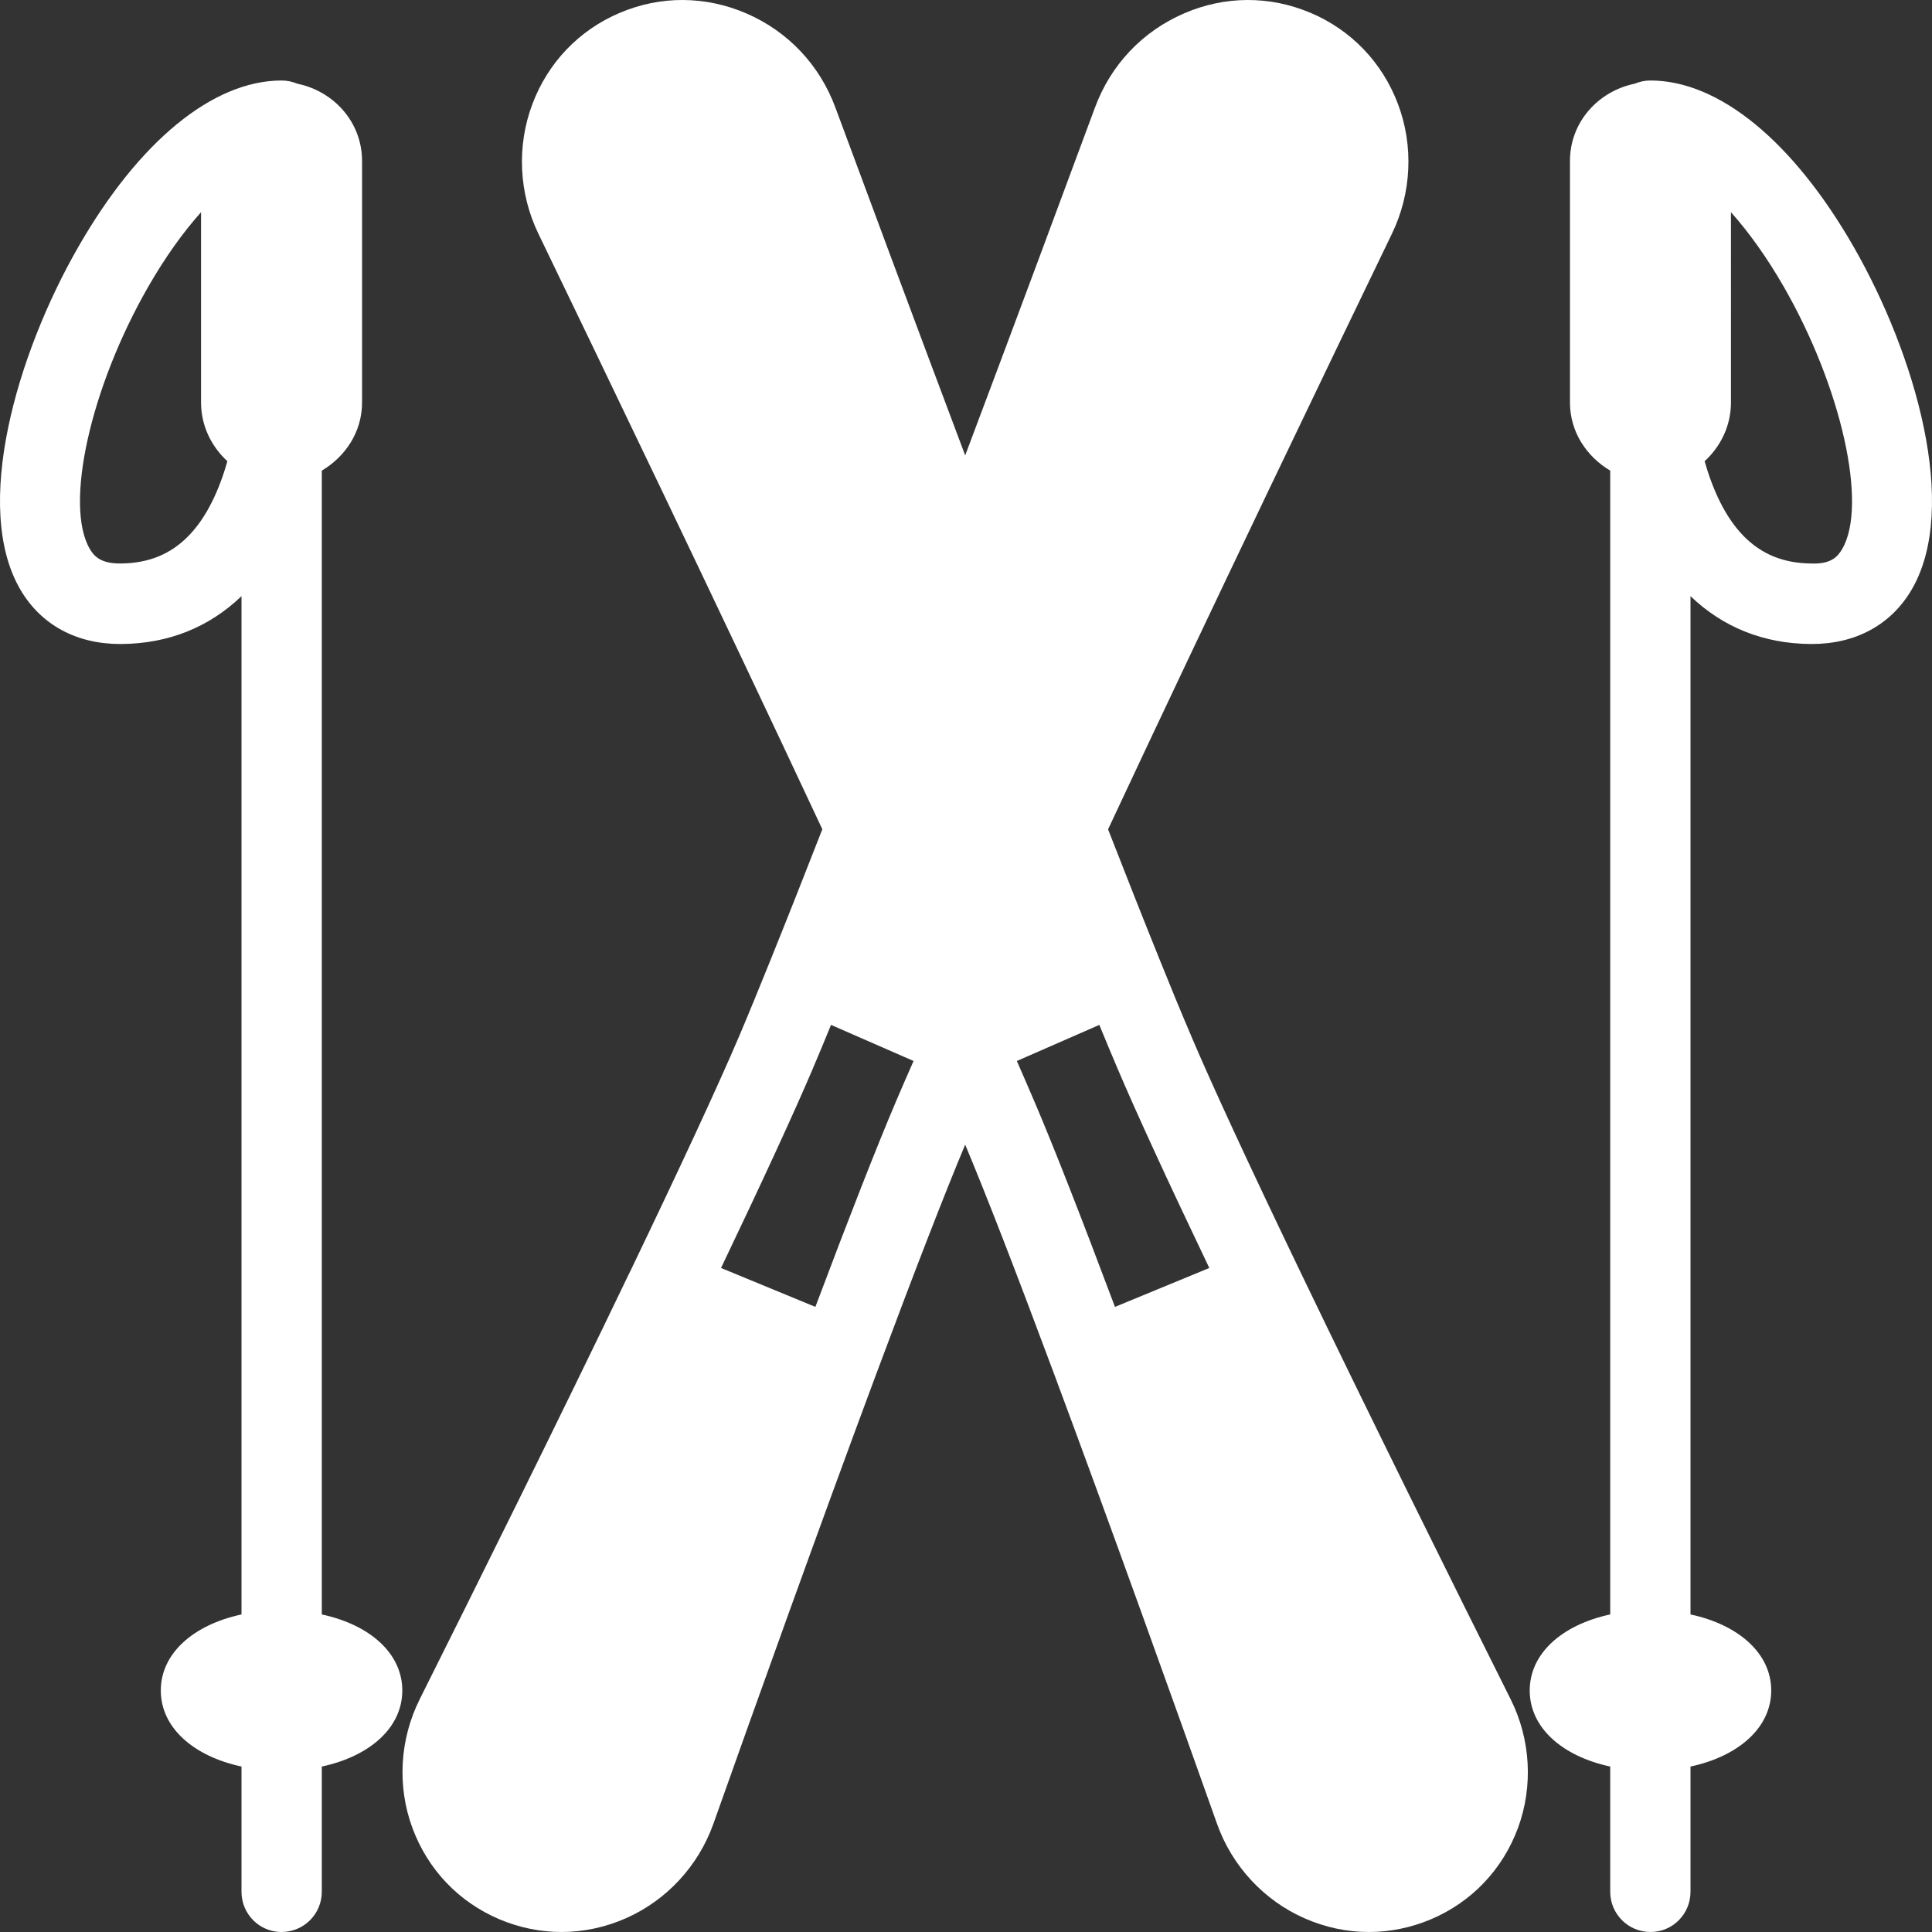 <?xml version="1.0"?>
<svg xmlns="http://www.w3.org/2000/svg" xmlns:xlink="http://www.w3.org/1999/xlink" xmlns:svgjs="http://svgjs.com/svgjs" version="1.1" width="512" height="512" x="0" y="0" viewBox="0 0 512 512" style="enable-background:new 0 0 512 512" xml:space="preserve"><rect x="0" y="0" width="512" height="512" fill="#333333" stroke="none"/><g>
<g xmlns="http://www.w3.org/2000/svg">
	<g>
		<g>
			<path d="M491.265,65.458c-16.083-28.031-35.708-44.115-53.875-44.125c-1.477,0-2.883,0.301-4.161,0.842     c-9.71,1.997-17.172,10.204-17.172,20.491v64c0,7.794,4.408,14.332,10.667,18.056v303.122     c-12.776,2.747-21.333,10.337-21.333,20.155c0,9.818,8.557,17.408,21.333,20.155v33.178c0,5.896,4.771,10.667,10.667,10.667     c5.896,0,10.61-4.771,10.61-10.667v-33.178c12.777-2.747,21.39-10.337,21.39-20.155c0-9.818-8.612-17.408-21.39-20.155V157.992     c8.604,8.233,19.315,12.585,31.869,12.674c0.104,0,0.208,0,0.292,0c11.646,0,21.021-5.115,26.458-14.427     C519.348,134.448,507.577,93.906,491.265,65.458z M488.202,145.479c-1.167,2.021-2.917,4.052-8.167,3.854     c-7.354-0.052-13.25-2.448-18-7.323c-4.958-5.076-8.168-12.37-10.294-19.775c4.233-3.901,6.982-9.372,6.982-15.569V56.243     c4.775,5.339,9.572,12.04,14.042,19.829C488.056,102.74,494.994,133.865,488.202,145.479z" fill="#ffffff" data-original="#000000"/>
			<path d="M85.281,427.845V124.723c6.259-3.724,10.667-10.262,10.667-18.056v-64c0-10.286-7.462-18.494-17.172-20.491     c-1.279-0.542-2.685-0.842-4.161-0.842c-18.167,0.01-37.813,16.094-53.875,44.125C4.406,93.896-7.344,134.438,5.385,156.229     c5.438,9.323,14.813,14.438,26.458,14.438c0.083,0,0.187,0,0.292,0c12.553-0.09,23.261-4.441,31.865-12.674v269.853     C51.224,430.592,42.614,438.182,42.614,448c0,9.818,8.61,17.408,21.386,20.155v33.178C64,507.229,68.719,512,74.614,512     c5.896,0,10.667-4.771,10.667-10.667v-33.178c12.777-2.747,21.333-10.337,21.333-20.155     C106.614,438.182,98.058,430.592,85.281,427.845z M49.969,142.01c-4.75,4.875-10.646,7.271-18,7.323c-0.042,0-0.104,0-0.146,0     c-5.063,0-6.854-1.854-8.021-3.854c-6.792-11.615,0.146-42.75,15.437-69.406c4.465-7.794,9.264-14.499,14.042-19.839v50.432     c0,6.197,2.749,11.668,6.982,15.569C58.136,129.641,54.927,136.935,49.969,142.01z" fill="#ffffff" data-original="#000000"/>
			<path d="M344.562,336.956c-13.542-28.185-23.229-49.13-28.813-62.233c0-0.01,0-0.021,0-0.031     c-2.582-6.018-5.56-13.232-8.767-21.218c-0.003-0.007-0.001-0.013-0.001-0.013c-4.052-10.037-8.573-21.487-13.332-33.679     c27.189-58.145,59.525-125.341,75.246-157.88c5.188-10.749,5.771-23.258,1.583-34.33c-4.146-11.009-12.375-19.602-23.167-24.175     c0,0,0,0-0.021,0c-10.833-4.593-22.75-4.52-33.542,0.167c-11,4.76-19.396,13.624-23.583,24.966     c-7.677,20.748-20.4,55.011-34.379,92.154C241.79,83.49,229.065,49.231,221.395,28.52c-4.188-11.332-12.583-20.196-23.583-24.956     c-10.833-4.687-22.75-4.76-33.542-0.167c-0.021,0-0.021,0-0.021,0c-10.792,4.583-19.021,13.176-23.167,24.195     c-4.167,11.061-3.604,23.57,1.583,34.319c15.758,32.602,48.132,99.854,75.259,157.852c-4.775,12.228-9.303,23.688-13.342,33.68     c-0.005,0.013-0.003,0.026-0.008,0.039c-3.227,7.99-6.182,15.215-8.742,21.25c-5.642,13.21-15.341,34.128-28.81,62.173     c-0.012,0.023-0.034,0.036-0.044,0.06c-18.854,39.298-41.208,84.272-55.75,113.342c0,0,0,0,0,0.01     c-5.313,10.624-6.021,23.06-1.938,34.101c4.083,11.041,12.271,19.633,23.063,24.216c5.313,2.239,10.875,3.364,16.438,3.364     c5.771,0,11.563-1.208,17.042-3.625c10.792-4.739,19.25-13.874,23.229-25.07c10.893-30.719,27.887-78.211,43.137-119.149     l0.009-0.016c10.206-27.392,18.07-47.641,23.574-60.793c5.553,13.237,13.402,33.47,23.572,60.783     c15.25,40.944,32.25,88.449,43.167,119.185c3.958,11.186,12.417,20.321,23.208,25.06C351.208,510.792,357,512,362.77,512     c5.563,0,11.125-1.125,16.438-3.364c10.813-4.583,19-13.197,23.083-24.237c4.063-11.051,3.354-23.477-1.958-34.09     C385.791,421.239,363.458,376.254,344.562,336.956z M237.27,292.304c-4.958,11.676-12.083,29.83-21.188,54.036l-24.427-10.076     l-0.573-0.236c11.146-23.331,19.333-41.11,24.375-52.942c0-0.01,0-0.021,0-0.021c1.479-3.468,3.083-7.312,4.771-11.457     l21.875,9.562C240.333,285.18,238.708,288.909,237.27,292.304z M319.906,336.265l-24.427,10.076     c-9.063-24.133-16.167-42.287-21.188-54.046c-1.438-3.385-3.063-7.114-4.813-11.124l21.854-9.562     c1.708,4.156,3.313,8.01,4.792,11.478c5,11.759,13.167,29.539,24.354,52.942L319.906,336.265z" fill="#ffffff" data-original="#000000"/>
		</g>
	</g>
</g>
<g xmlns="http://www.w3.org/2000/svg">
</g>
<g xmlns="http://www.w3.org/2000/svg">
</g>
<g xmlns="http://www.w3.org/2000/svg">
</g>
<g xmlns="http://www.w3.org/2000/svg">
</g>
<g xmlns="http://www.w3.org/2000/svg">
</g>
<g xmlns="http://www.w3.org/2000/svg">
</g>
<g xmlns="http://www.w3.org/2000/svg">
</g>
<g xmlns="http://www.w3.org/2000/svg">
</g>
<g xmlns="http://www.w3.org/2000/svg">
</g>
<g xmlns="http://www.w3.org/2000/svg">
</g>
<g xmlns="http://www.w3.org/2000/svg">
</g>
<g xmlns="http://www.w3.org/2000/svg">
</g>
<g xmlns="http://www.w3.org/2000/svg">
</g>
<g xmlns="http://www.w3.org/2000/svg">
</g>
<g xmlns="http://www.w3.org/2000/svg">
</g>
</g></svg>
